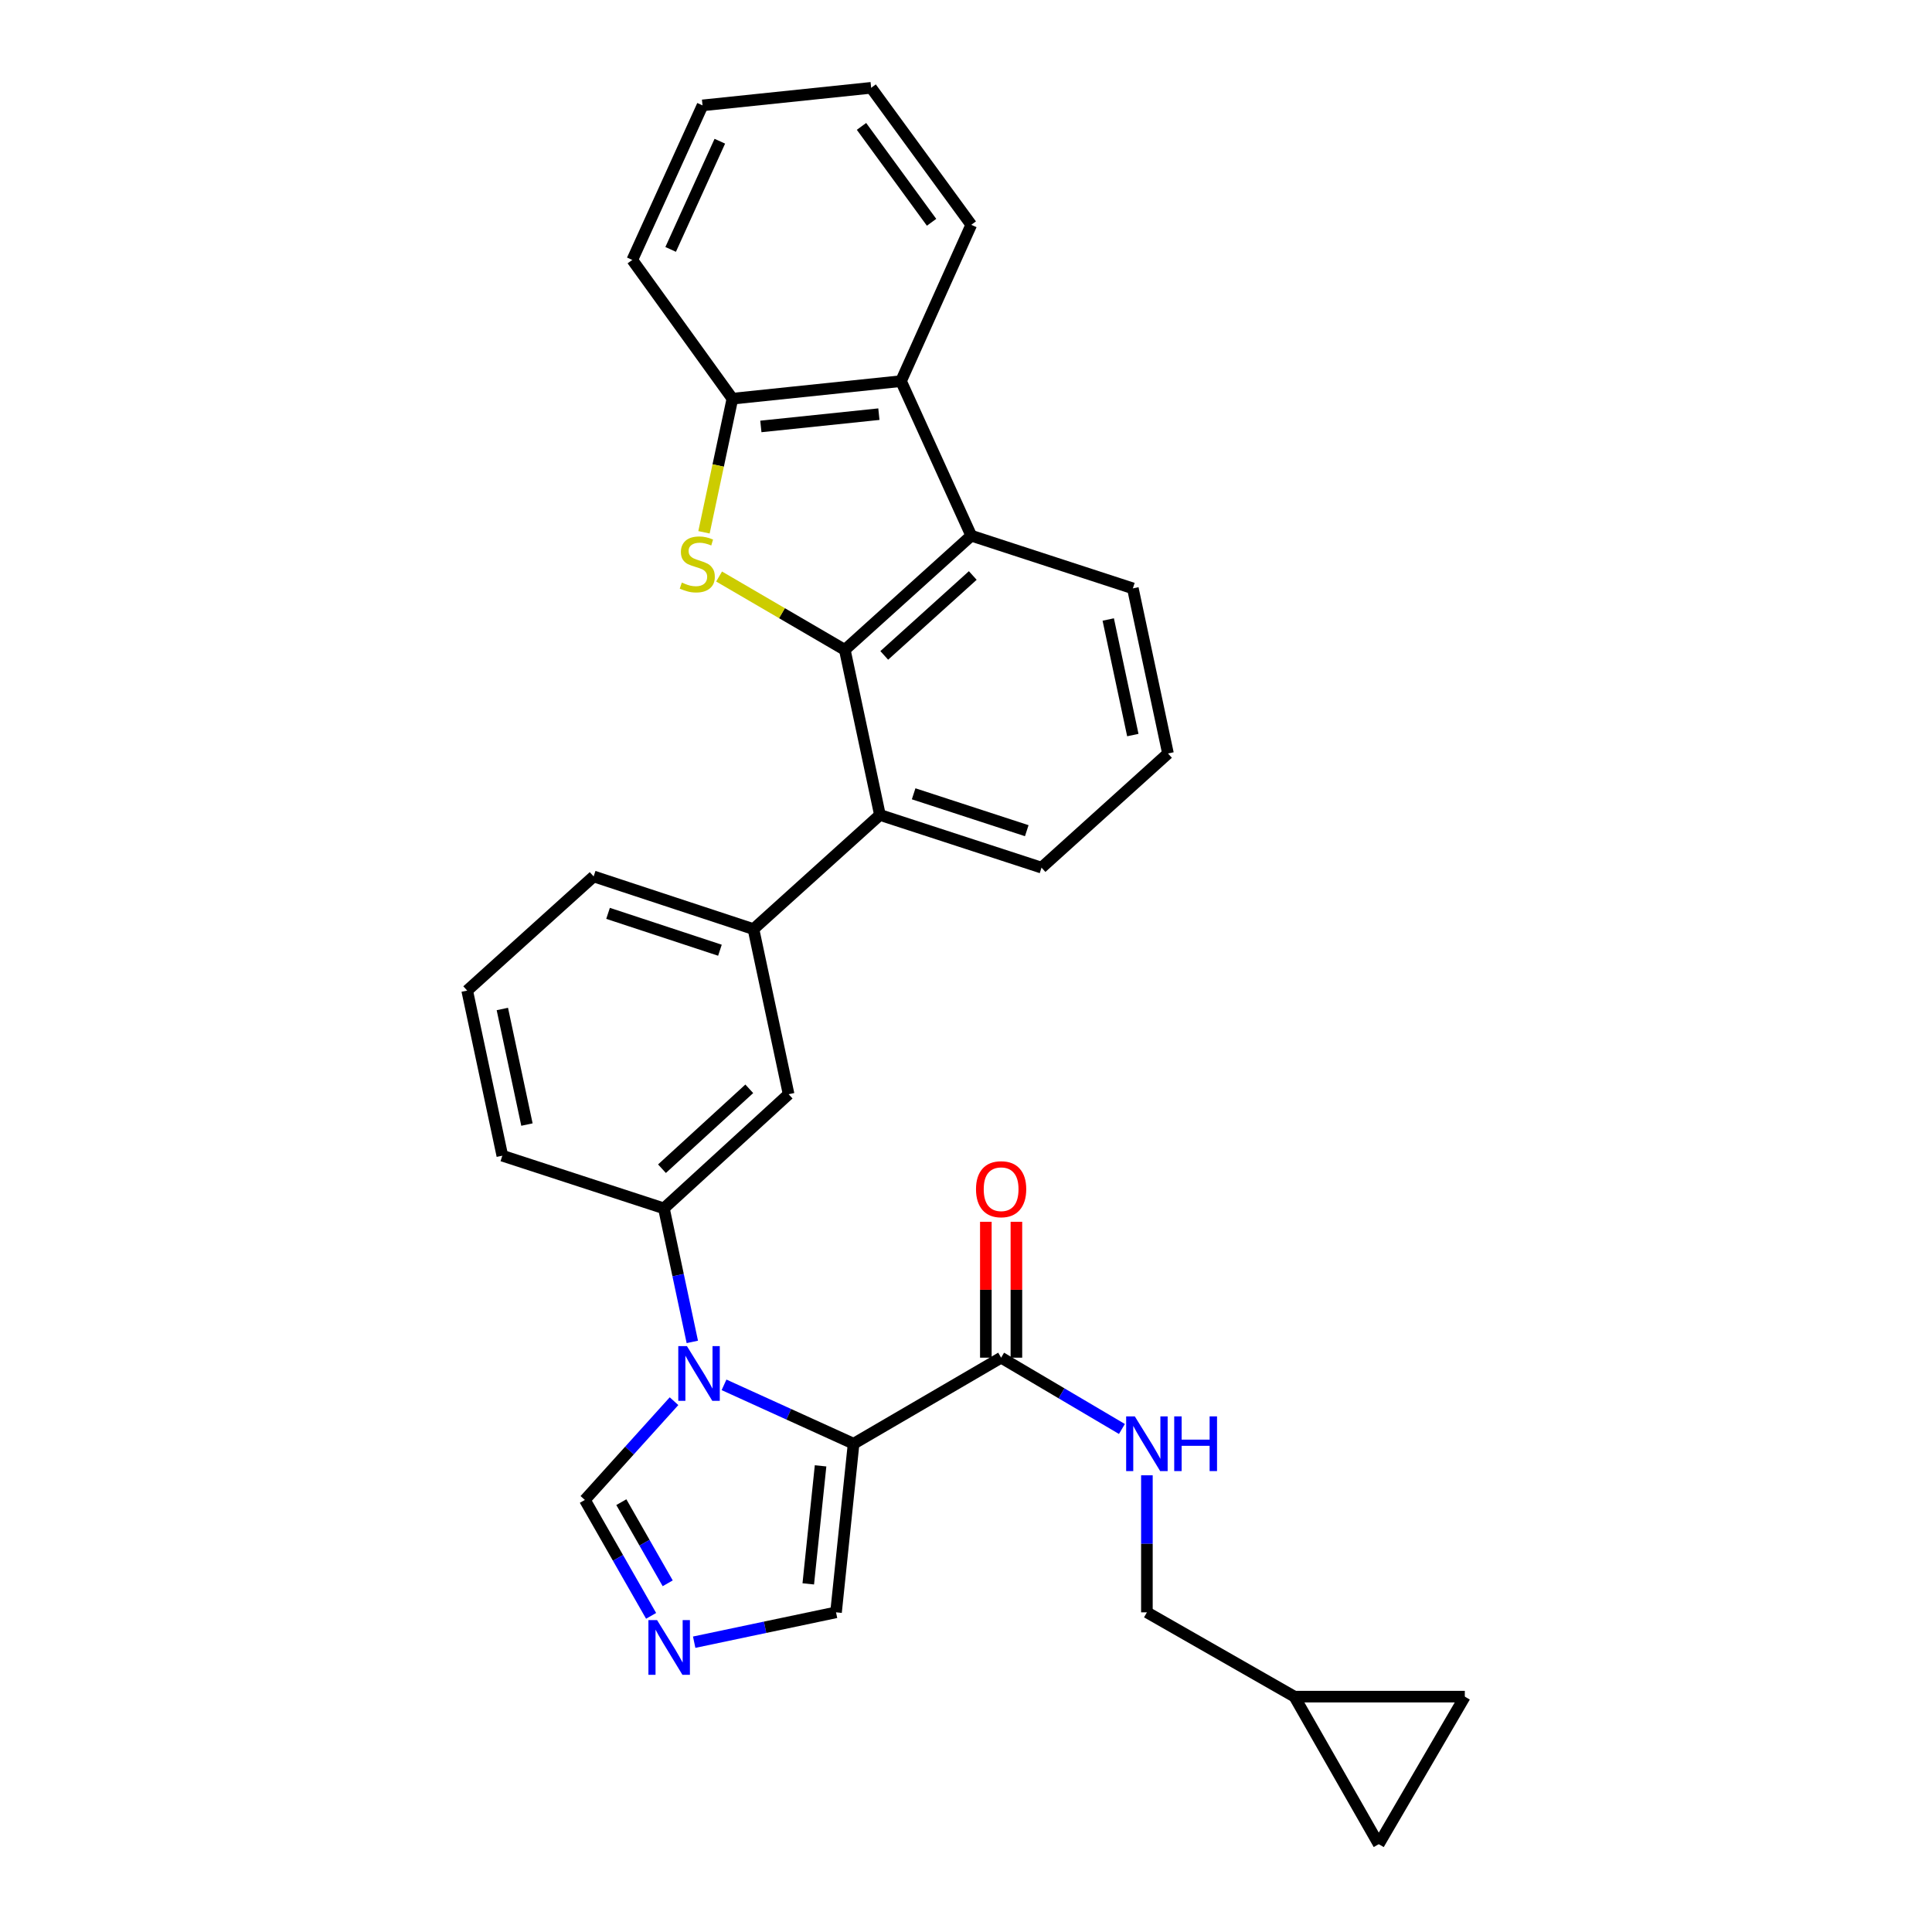 <?xml version='1.0' encoding='iso-8859-1'?>
<svg version='1.1' baseProfile='full'
              xmlns='http://www.w3.org/2000/svg'
                      xmlns:rdkit='http://www.rdkit.org/xml'
                      xmlns:xlink='http://www.w3.org/1999/xlink'
                  xml:space='preserve'
width='1000px' height='1000px' viewBox='0 0 1000 1000'>
<!-- END OF HEADER -->
<rect style='opacity:1.0;fill:#FFFFFF;stroke:none' width='1000' height='1000' x='0' y='0'> </rect>
<path class='bond-0' d='M 518.18,702.731 L 549.441,721.185' style='fill:none;fill-rule:evenodd;stroke:#000000;stroke-width:6px;stroke-linecap:butt;stroke-linejoin:miter;stroke-opacity:1' />
<path class='bond-0' d='M 549.441,721.185 L 580.703,739.639' style='fill:none;fill-rule:evenodd;stroke:#0000FF;stroke-width:6px;stroke-linecap:butt;stroke-linejoin:miter;stroke-opacity:1' />
<path class='bond-1' d='M 526.088,702.731 L 526.088,667.562' style='fill:none;fill-rule:evenodd;stroke:#000000;stroke-width:6px;stroke-linecap:butt;stroke-linejoin:miter;stroke-opacity:1' />
<path class='bond-1' d='M 526.088,667.562 L 526.088,632.393' style='fill:none;fill-rule:evenodd;stroke:#FF0000;stroke-width:6px;stroke-linecap:butt;stroke-linejoin:miter;stroke-opacity:1' />
<path class='bond-1' d='M 510.272,702.731 L 510.272,667.562' style='fill:none;fill-rule:evenodd;stroke:#000000;stroke-width:6px;stroke-linecap:butt;stroke-linejoin:miter;stroke-opacity:1' />
<path class='bond-1' d='M 510.272,667.562 L 510.272,632.393' style='fill:none;fill-rule:evenodd;stroke:#FF0000;stroke-width:6px;stroke-linecap:butt;stroke-linejoin:miter;stroke-opacity:1' />
<path class='bond-2' d='M 518.18,702.731 L 441.822,747.272' style='fill:none;fill-rule:evenodd;stroke:#000000;stroke-width:6px;stroke-linecap:butt;stroke-linejoin:miter;stroke-opacity:1' />
<path class='bond-3' d='M 593.633,763.613 L 593.633,799.078' style='fill:none;fill-rule:evenodd;stroke:#0000FF;stroke-width:6px;stroke-linecap:butt;stroke-linejoin:miter;stroke-opacity:1' />
<path class='bond-3' d='M 593.633,799.078 L 593.633,834.543' style='fill:none;fill-rule:evenodd;stroke:#000000;stroke-width:6px;stroke-linecap:butt;stroke-linejoin:miter;stroke-opacity:1' />
<path class='bond-4' d='M 389.997,480.906 L 307.269,453.64' style='fill:none;fill-rule:evenodd;stroke:#000000;stroke-width:6px;stroke-linecap:butt;stroke-linejoin:miter;stroke-opacity:1' />
<path class='bond-4' d='M 372.637,491.838 L 314.727,472.752' style='fill:none;fill-rule:evenodd;stroke:#000000;stroke-width:6px;stroke-linecap:butt;stroke-linejoin:miter;stroke-opacity:1' />
<path class='bond-5' d='M 389.997,480.906 L 408.186,566.367' style='fill:none;fill-rule:evenodd;stroke:#000000;stroke-width:6px;stroke-linecap:butt;stroke-linejoin:miter;stroke-opacity:1' />
<path class='bond-6' d='M 389.997,480.906 L 455.451,421.814' style='fill:none;fill-rule:evenodd;stroke:#000000;stroke-width:6px;stroke-linecap:butt;stroke-linejoin:miter;stroke-opacity:1' />
<path class='bond-7' d='M 307.269,453.64 L 241.815,512.723' style='fill:none;fill-rule:evenodd;stroke:#000000;stroke-width:6px;stroke-linecap:butt;stroke-linejoin:miter;stroke-opacity:1' />
<path class='bond-8' d='M 241.815,512.723 L 260.004,598.185' style='fill:none;fill-rule:evenodd;stroke:#000000;stroke-width:6px;stroke-linecap:butt;stroke-linejoin:miter;stroke-opacity:1' />
<path class='bond-8' d='M 260.013,522.25 L 272.745,582.073' style='fill:none;fill-rule:evenodd;stroke:#000000;stroke-width:6px;stroke-linecap:butt;stroke-linejoin:miter;stroke-opacity:1' />
<path class='bond-9' d='M 260.004,598.185 L 343.637,625.45' style='fill:none;fill-rule:evenodd;stroke:#000000;stroke-width:6px;stroke-linecap:butt;stroke-linejoin:miter;stroke-opacity:1' />
<path class='bond-10' d='M 343.637,625.45 L 408.186,566.367' style='fill:none;fill-rule:evenodd;stroke:#000000;stroke-width:6px;stroke-linecap:butt;stroke-linejoin:miter;stroke-opacity:1' />
<path class='bond-10' d='M 342.641,604.921 L 387.825,563.563' style='fill:none;fill-rule:evenodd;stroke:#000000;stroke-width:6px;stroke-linecap:butt;stroke-linejoin:miter;stroke-opacity:1' />
<path class='bond-11' d='M 343.637,625.45 L 350.989,660.009' style='fill:none;fill-rule:evenodd;stroke:#000000;stroke-width:6px;stroke-linecap:butt;stroke-linejoin:miter;stroke-opacity:1' />
<path class='bond-11' d='M 350.989,660.009 L 358.341,694.567' style='fill:none;fill-rule:evenodd;stroke:#0000FF;stroke-width:6px;stroke-linecap:butt;stroke-linejoin:miter;stroke-opacity:1' />
<path class='bond-12' d='M 348.873,725.25 L 325.799,750.807' style='fill:none;fill-rule:evenodd;stroke:#0000FF;stroke-width:6px;stroke-linecap:butt;stroke-linejoin:miter;stroke-opacity:1' />
<path class='bond-12' d='M 325.799,750.807 L 302.726,776.365' style='fill:none;fill-rule:evenodd;stroke:#000000;stroke-width:6px;stroke-linecap:butt;stroke-linejoin:miter;stroke-opacity:1' />
<path class='bond-13' d='M 374.754,716.791 L 408.288,732.031' style='fill:none;fill-rule:evenodd;stroke:#0000FF;stroke-width:6px;stroke-linecap:butt;stroke-linejoin:miter;stroke-opacity:1' />
<path class='bond-13' d='M 408.288,732.031 L 441.822,747.272' style='fill:none;fill-rule:evenodd;stroke:#000000;stroke-width:6px;stroke-linecap:butt;stroke-linejoin:miter;stroke-opacity:1' />
<path class='bond-14' d='M 302.726,776.365 L 319.869,806.365' style='fill:none;fill-rule:evenodd;stroke:#000000;stroke-width:6px;stroke-linecap:butt;stroke-linejoin:miter;stroke-opacity:1' />
<path class='bond-14' d='M 319.869,806.365 L 337.013,836.364' style='fill:none;fill-rule:evenodd;stroke:#0000FF;stroke-width:6px;stroke-linecap:butt;stroke-linejoin:miter;stroke-opacity:1' />
<path class='bond-14' d='M 321.601,777.517 L 333.602,798.517' style='fill:none;fill-rule:evenodd;stroke:#000000;stroke-width:6px;stroke-linecap:butt;stroke-linejoin:miter;stroke-opacity:1' />
<path class='bond-14' d='M 333.602,798.517 L 345.602,819.517' style='fill:none;fill-rule:evenodd;stroke:#0000FF;stroke-width:6px;stroke-linecap:butt;stroke-linejoin:miter;stroke-opacity:1' />
<path class='bond-15' d='M 359.308,849.998 L 396.018,842.27' style='fill:none;fill-rule:evenodd;stroke:#0000FF;stroke-width:6px;stroke-linecap:butt;stroke-linejoin:miter;stroke-opacity:1' />
<path class='bond-15' d='M 396.018,842.27 L 432.728,834.543' style='fill:none;fill-rule:evenodd;stroke:#000000;stroke-width:6px;stroke-linecap:butt;stroke-linejoin:miter;stroke-opacity:1' />
<path class='bond-16' d='M 432.728,834.543 L 441.822,747.272' style='fill:none;fill-rule:evenodd;stroke:#000000;stroke-width:6px;stroke-linecap:butt;stroke-linejoin:miter;stroke-opacity:1' />
<path class='bond-16' d='M 418.361,819.813 L 424.727,758.723' style='fill:none;fill-rule:evenodd;stroke:#000000;stroke-width:6px;stroke-linecap:butt;stroke-linejoin:miter;stroke-opacity:1' />
<path class='bond-17' d='M 455.451,421.814 L 539.093,449.089' style='fill:none;fill-rule:evenodd;stroke:#000000;stroke-width:6px;stroke-linecap:butt;stroke-linejoin:miter;stroke-opacity:1' />
<path class='bond-17' d='M 472.9,410.868 L 531.45,429.961' style='fill:none;fill-rule:evenodd;stroke:#000000;stroke-width:6px;stroke-linecap:butt;stroke-linejoin:miter;stroke-opacity:1' />
<path class='bond-18' d='M 455.451,421.814 L 437.27,336.362' style='fill:none;fill-rule:evenodd;stroke:#000000;stroke-width:6px;stroke-linecap:butt;stroke-linejoin:miter;stroke-opacity:1' />
<path class='bond-19' d='M 539.093,449.089 L 604.546,389.997' style='fill:none;fill-rule:evenodd;stroke:#000000;stroke-width:6px;stroke-linecap:butt;stroke-linejoin:miter;stroke-opacity:1' />
<path class='bond-20' d='M 604.546,389.997 L 586.366,304.545' style='fill:none;fill-rule:evenodd;stroke:#000000;stroke-width:6px;stroke-linecap:butt;stroke-linejoin:miter;stroke-opacity:1' />
<path class='bond-20' d='M 586.349,380.47 L 573.623,320.654' style='fill:none;fill-rule:evenodd;stroke:#000000;stroke-width:6px;stroke-linecap:butt;stroke-linejoin:miter;stroke-opacity:1' />
<path class='bond-21' d='M 586.366,304.545 L 502.724,277.27' style='fill:none;fill-rule:evenodd;stroke:#000000;stroke-width:6px;stroke-linecap:butt;stroke-linejoin:miter;stroke-opacity:1' />
<path class='bond-22' d='M 502.724,277.27 L 437.27,336.362' style='fill:none;fill-rule:evenodd;stroke:#000000;stroke-width:6px;stroke-linecap:butt;stroke-linejoin:miter;stroke-opacity:1' />
<path class='bond-22' d='M 503.505,297.874 L 457.687,339.238' style='fill:none;fill-rule:evenodd;stroke:#000000;stroke-width:6px;stroke-linecap:butt;stroke-linejoin:miter;stroke-opacity:1' />
<path class='bond-23' d='M 502.724,277.27 L 466.364,197.274' style='fill:none;fill-rule:evenodd;stroke:#000000;stroke-width:6px;stroke-linecap:butt;stroke-linejoin:miter;stroke-opacity:1' />
<path class='bond-24' d='M 437.27,336.362 L 404.736,317.384' style='fill:none;fill-rule:evenodd;stroke:#000000;stroke-width:6px;stroke-linecap:butt;stroke-linejoin:miter;stroke-opacity:1' />
<path class='bond-24' d='M 404.736,317.384 L 372.202,298.407' style='fill:none;fill-rule:evenodd;stroke:#CCCC00;stroke-width:6px;stroke-linecap:butt;stroke-linejoin:miter;stroke-opacity:1' />
<path class='bond-25' d='M 466.364,197.274 L 379.092,206.36' style='fill:none;fill-rule:evenodd;stroke:#000000;stroke-width:6px;stroke-linecap:butt;stroke-linejoin:miter;stroke-opacity:1' />
<path class='bond-25' d='M 454.911,214.369 L 393.821,220.728' style='fill:none;fill-rule:evenodd;stroke:#000000;stroke-width:6px;stroke-linecap:butt;stroke-linejoin:miter;stroke-opacity:1' />
<path class='bond-26' d='M 466.364,197.274 L 502.724,116.365' style='fill:none;fill-rule:evenodd;stroke:#000000;stroke-width:6px;stroke-linecap:butt;stroke-linejoin:miter;stroke-opacity:1' />
<path class='bond-27' d='M 379.092,206.36 L 371.737,240.938' style='fill:none;fill-rule:evenodd;stroke:#000000;stroke-width:6px;stroke-linecap:butt;stroke-linejoin:miter;stroke-opacity:1' />
<path class='bond-27' d='M 371.737,240.938 L 364.381,275.517' style='fill:none;fill-rule:evenodd;stroke:#CCCC00;stroke-width:6px;stroke-linecap:butt;stroke-linejoin:miter;stroke-opacity:1' />
<path class='bond-28' d='M 379.092,206.36 L 327.276,134.545' style='fill:none;fill-rule:evenodd;stroke:#000000;stroke-width:6px;stroke-linecap:butt;stroke-linejoin:miter;stroke-opacity:1' />
<path class='bond-29' d='M 502.724,116.365 L 450.908,45.455' style='fill:none;fill-rule:evenodd;stroke:#000000;stroke-width:6px;stroke-linecap:butt;stroke-linejoin:miter;stroke-opacity:1' />
<path class='bond-29' d='M 482.181,115.06 L 445.91,65.423' style='fill:none;fill-rule:evenodd;stroke:#000000;stroke-width:6px;stroke-linecap:butt;stroke-linejoin:miter;stroke-opacity:1' />
<path class='bond-30' d='M 450.908,45.455 L 363.636,54.549' style='fill:none;fill-rule:evenodd;stroke:#000000;stroke-width:6px;stroke-linecap:butt;stroke-linejoin:miter;stroke-opacity:1' />
<path class='bond-31' d='M 363.636,54.549 L 327.276,134.545' style='fill:none;fill-rule:evenodd;stroke:#000000;stroke-width:6px;stroke-linecap:butt;stroke-linejoin:miter;stroke-opacity:1' />
<path class='bond-31' d='M 372.581,73.093 L 347.129,129.09' style='fill:none;fill-rule:evenodd;stroke:#000000;stroke-width:6px;stroke-linecap:butt;stroke-linejoin:miter;stroke-opacity:1' />
<path class='bond-32' d='M 670,878.179 L 713.635,954.545' style='fill:none;fill-rule:evenodd;stroke:#000000;stroke-width:6px;stroke-linecap:butt;stroke-linejoin:miter;stroke-opacity:1' />
<path class='bond-33' d='M 670,878.179 L 758.185,878.179' style='fill:none;fill-rule:evenodd;stroke:#000000;stroke-width:6px;stroke-linecap:butt;stroke-linejoin:miter;stroke-opacity:1' />
<path class='bond-34' d='M 670,878.179 L 593.633,834.543' style='fill:none;fill-rule:evenodd;stroke:#000000;stroke-width:6px;stroke-linecap:butt;stroke-linejoin:miter;stroke-opacity:1' />
<path class='bond-35' d='M 713.635,954.545 L 758.185,878.179' style='fill:none;fill-rule:evenodd;stroke:#000000;stroke-width:6px;stroke-linecap:butt;stroke-linejoin:miter;stroke-opacity:1' />
<path  class='atom-1' d='M 587.373 733.112
L 596.653 748.112
Q 597.573 749.592, 599.053 752.272
Q 600.533 754.952, 600.613 755.112
L 600.613 733.112
L 604.373 733.112
L 604.373 761.432
L 600.493 761.432
L 590.533 745.032
Q 589.373 743.112, 588.133 740.912
Q 586.933 738.712, 586.573 738.032
L 586.573 761.432
L 582.893 761.432
L 582.893 733.112
L 587.373 733.112
' fill='#0000FF'/>
<path  class='atom-1' d='M 607.773 733.112
L 611.613 733.112
L 611.613 745.152
L 626.093 745.152
L 626.093 733.112
L 629.933 733.112
L 629.933 761.432
L 626.093 761.432
L 626.093 748.352
L 611.613 748.352
L 611.613 761.432
L 607.773 761.432
L 607.773 733.112
' fill='#0000FF'/>
<path  class='atom-2' d='M 505.18 615.531
Q 505.18 608.731, 508.54 604.931
Q 511.9 601.131, 518.18 601.131
Q 524.46 601.131, 527.82 604.931
Q 531.18 608.731, 531.18 615.531
Q 531.18 622.411, 527.78 626.331
Q 524.38 630.211, 518.18 630.211
Q 511.94 630.211, 508.54 626.331
Q 505.18 622.451, 505.18 615.531
M 518.18 627.011
Q 522.5 627.011, 524.82 624.131
Q 527.18 621.211, 527.18 615.531
Q 527.18 609.971, 524.82 607.171
Q 522.5 604.331, 518.18 604.331
Q 513.86 604.331, 511.5 607.131
Q 509.18 609.931, 509.18 615.531
Q 509.18 621.251, 511.5 624.131
Q 513.86 627.011, 518.18 627.011
' fill='#FF0000'/>
<path  class='atom-9' d='M 355.557 696.752
L 364.837 711.752
Q 365.757 713.232, 367.237 715.912
Q 368.717 718.592, 368.797 718.752
L 368.797 696.752
L 372.557 696.752
L 372.557 725.072
L 368.677 725.072
L 358.717 708.672
Q 357.557 706.752, 356.317 704.552
Q 355.117 702.352, 354.757 701.672
L 354.757 725.072
L 351.077 725.072
L 351.077 696.752
L 355.557 696.752
' fill='#0000FF'/>
<path  class='atom-11' d='M 340.101 838.563
L 349.381 853.563
Q 350.301 855.043, 351.781 857.723
Q 353.261 860.403, 353.341 860.563
L 353.341 838.563
L 357.101 838.563
L 357.101 866.883
L 353.221 866.883
L 343.261 850.483
Q 342.101 848.563, 340.861 846.363
Q 339.661 844.163, 339.301 843.483
L 339.301 866.883
L 335.621 866.883
L 335.621 838.563
L 340.101 838.563
' fill='#0000FF'/>
<path  class='atom-22' d='M 352.912 301.541
Q 353.232 301.661, 354.552 302.221
Q 355.872 302.781, 357.312 303.141
Q 358.792 303.461, 360.232 303.461
Q 362.912 303.461, 364.472 302.181
Q 366.032 300.861, 366.032 298.581
Q 366.032 297.021, 365.232 296.061
Q 364.472 295.101, 363.272 294.581
Q 362.072 294.061, 360.072 293.461
Q 357.552 292.701, 356.032 291.981
Q 354.552 291.261, 353.472 289.741
Q 352.432 288.221, 352.432 285.661
Q 352.432 282.101, 354.832 279.901
Q 357.272 277.701, 362.072 277.701
Q 365.352 277.701, 369.072 279.261
L 368.152 282.341
Q 364.752 280.941, 362.192 280.941
Q 359.432 280.941, 357.912 282.101
Q 356.392 283.221, 356.432 285.181
Q 356.432 286.701, 357.192 287.621
Q 357.992 288.541, 359.112 289.061
Q 360.272 289.581, 362.192 290.181
Q 364.752 290.981, 366.272 291.781
Q 367.792 292.581, 368.872 294.221
Q 369.992 295.821, 369.992 298.581
Q 369.992 302.501, 367.352 304.621
Q 364.752 306.701, 360.392 306.701
Q 357.872 306.701, 355.952 306.141
Q 354.072 305.621, 351.832 304.701
L 352.912 301.541
' fill='#CCCC00'/>
</svg>
